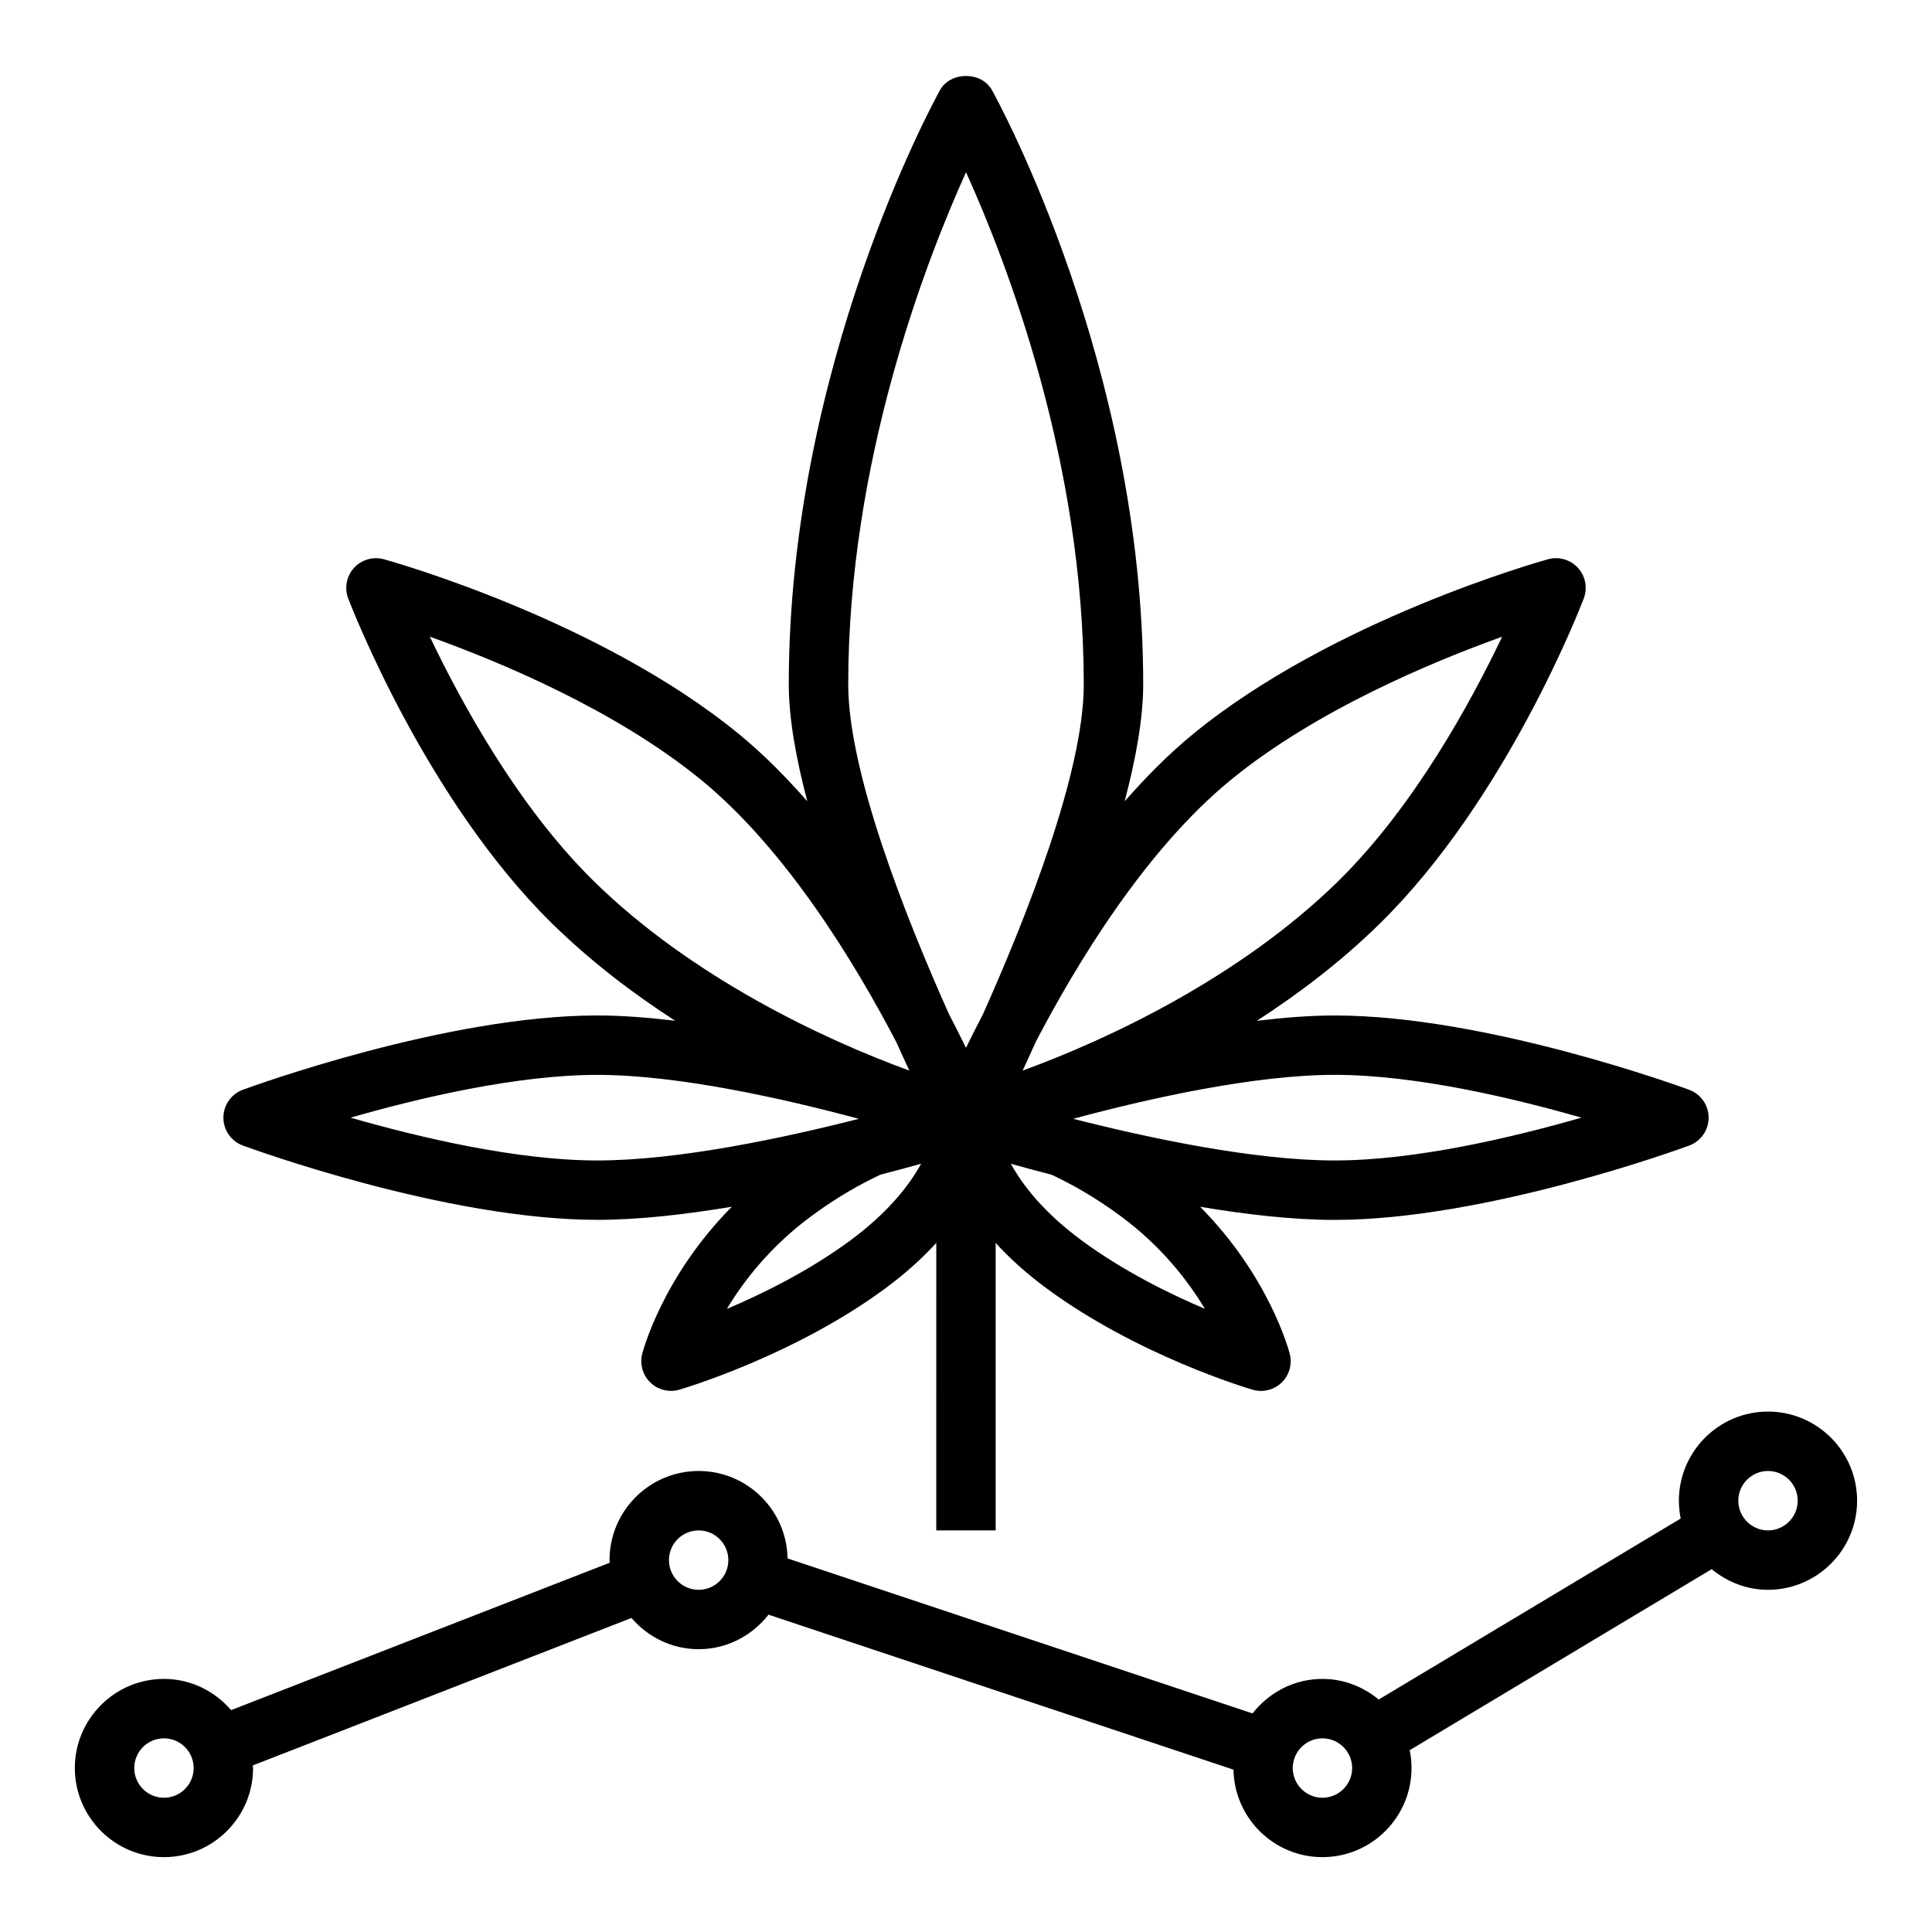 <?xml version="1.0" encoding="UTF-8"?>
<!-- Uploaded to: ICON Repo, www.svgrepo.com, Generator: ICON Repo Mixer Tools -->
<svg fill="#000000" width="800px" height="800px" version="1.1" viewBox="144 144 512 512" xmlns="http://www.w3.org/2000/svg">
 <g>
  <path d="m208.35 432.8c-3.094 1.141-5.148 4.094-5.148 7.391s2.055 6.242 5.148 7.383c2.18 0.805 53.891 19.695 93.93 19.695 11.027 0 23.434-1.426 35.66-3.473-18.285 18.469-23.496 38.016-23.75 38.988-0.691 2.738 0.133 5.644 2.164 7.606 1.488 1.434 3.457 2.203 5.465 2.203 0.738 0 1.48-0.102 2.211-0.316 1.234-0.363 30.434-9.027 54.578-26.836 5.465-4.031 9.902-8.102 13.516-12.059l-0.004 76.184h15.742v-76.168c3.613 3.961 8.055 8.031 13.516 12.051 24.152 17.805 53.348 26.48 54.586 26.844 0.723 0.211 1.473 0.316 2.211 0.316 2.008 0 3.977-0.77 5.465-2.203 2.031-1.969 2.859-4.863 2.164-7.606-0.25-0.977-5.457-20.516-23.75-38.988 12.227 2.047 24.633 3.473 35.66 3.473 40.039 0 91.75-18.895 93.93-19.695 3.106-1.152 5.16-4.098 5.16-7.398 0-3.297-2.055-6.242-5.148-7.383-2.18-0.805-53.891-19.695-93.93-19.695-6.512 0-13.508 0.551-20.648 1.41 11.219-7.258 22.449-15.785 32.684-25.852 33.418-32.852 53.137-83.914 53.953-86.074 1.055-2.777 0.465-5.902-1.535-8.102-2-2.195-5.07-3.078-7.926-2.289-2.312 0.645-57.145 16.059-94.094 46.336-6.422 5.266-12.445 11.359-18.113 17.812 2.961-11.242 4.914-21.973 4.914-30.945 0-84.324-38.438-154.57-40.078-157.53-2.777-5-10.988-5-13.77 0-1.637 2.953-40.078 73.203-40.078 157.53 0 8.973 1.953 19.703 4.914 30.945-5.668-6.453-11.691-12.555-18.113-17.812-36.953-30.277-91.781-45.688-94.094-46.336-2.867-0.781-5.926 0.094-7.926 2.289-2 2.195-2.59 5.328-1.535 8.102 0.828 2.156 20.547 53.223 53.953 86.066 10.242 10.066 21.469 18.594 32.691 25.852-7.148-0.859-14.145-1.41-20.656-1.41-40.027 0.008-91.738 18.895-93.918 19.695zm28.551 7.391c18.223-5.234 44.035-11.336 65.379-11.336 21.355 0 49.254 6.25 69.32 11.645-20.074 5.117-47.941 11.035-69.32 11.035-21.344 0-47.156-6.106-65.379-11.344zm132.37 32.594c-10.824 7.973-23.035 14.02-32.645 18.09 4.543-7.559 11.652-16.68 22.441-24.633 6.668-4.922 12.793-8.367 18.238-10.934 3.977-1.031 7.598-2.008 10.801-2.906-3.148 5.731-8.75 12.949-18.836 20.383zm71.668-6.535c10.699 7.879 17.805 17.012 22.363 24.602-9.598-4.078-21.773-10.109-32.566-18.059-10.086-7.43-15.688-14.648-18.844-20.379 3.203 0.898 6.824 1.875 10.801 2.906 5.453 2.555 11.57 6 18.246 10.93zm122.16-26.059c-18.223 5.242-44.035 11.344-65.379 11.344-21.355 0-49.238-5.926-69.32-11.043 20.059-5.391 47.949-11.645 69.32-11.645 21.344 0.008 47.156 6.109 65.379 11.344zm-92.961-89.473c22.539-18.461 53.301-31.293 71.941-37.977-8.203 17.223-23.309 44.988-43.359 64.699-26.055 25.617-61.164 42.066-83.703 50.27 1.094-2.348 2.25-4.879 3.465-7.598 10.922-20.918 29.129-50.941 51.656-69.395zm-101.35-25.309c0-58.703 20.246-111.47 31.219-135.77 10.98 24.27 31.203 76.965 31.203 135.77 0 23.387-15.438 62.164-26.695 87.324-1.684 3.227-3.18 6.211-4.519 8.957-1.34-2.754-2.844-5.738-4.527-8.973-11.25-25.148-26.68-63.91-26.68-87.309zm-110.87-12.672c18.625 6.668 49.367 19.492 71.941 37.984 22.57 18.484 40.824 48.648 51.742 69.59 1.188 2.644 2.312 5.109 3.387 7.406-22.531-8.203-57.641-24.656-83.703-50.277-20.059-19.715-35.168-47.48-43.367-64.703z"/>
  <path d="m612.54 518.08c-13.02 0-23.617 10.598-23.617 23.617 0 1.621 0.164 3.195 0.48 4.731l-80.027 47.965c-4.078-3.363-9.234-5.465-14.918-5.465-7.543 0-14.199 3.621-18.523 9.148l-123.22-41.078c-0.23-12.812-10.695-23.172-23.566-23.172-13.02 0-23.617 10.598-23.617 23.617 0 0.234 0.062 0.457 0.07 0.691l-100.35 39.066c-4.332-5.019-10.66-8.273-17.801-8.273-13.02 0-23.617 10.598-23.617 23.617s10.598 23.617 23.617 23.617 23.617-10.598 23.617-23.617c0-0.234-0.062-0.457-0.07-0.691l100.34-39.07c4.336 5.023 10.668 8.273 17.805 8.273 7.543 0 14.199-3.621 18.523-9.148l123.22 41.078c0.234 12.816 10.699 23.176 23.566 23.176 13.02 0 23.617-10.598 23.617-23.617 0-1.621-0.164-3.195-0.48-4.731l80.027-47.965c4.078 3.363 9.234 5.465 14.918 5.465 13.02 0 23.617-10.598 23.617-23.617 0-13.02-10.598-23.617-23.617-23.617zm-425.09 102.34c-4.336 0-7.871-3.535-7.871-7.871 0-4.336 3.535-7.871 7.871-7.871s7.871 3.535 7.871 7.871c0 4.336-3.531 7.871-7.871 7.871zm141.7-55.102c-4.336 0-7.871-3.535-7.871-7.871 0-4.336 3.535-7.871 7.871-7.871 4.336 0 7.871 3.535 7.871 7.871 0.004 4.336-3.531 7.871-7.871 7.871zm165.31 55.102c-4.336 0-7.871-3.535-7.871-7.871 0-4.336 3.535-7.871 7.871-7.871 4.336 0 7.871 3.535 7.871 7.871 0.004 4.336-3.531 7.871-7.871 7.871zm118.08-70.848c-4.336 0-7.871-3.535-7.871-7.871 0-4.336 3.535-7.871 7.871-7.871 4.336 0 7.871 3.535 7.871 7.871 0 4.336-3.535 7.871-7.871 7.871z"/>
 </g>
</svg>